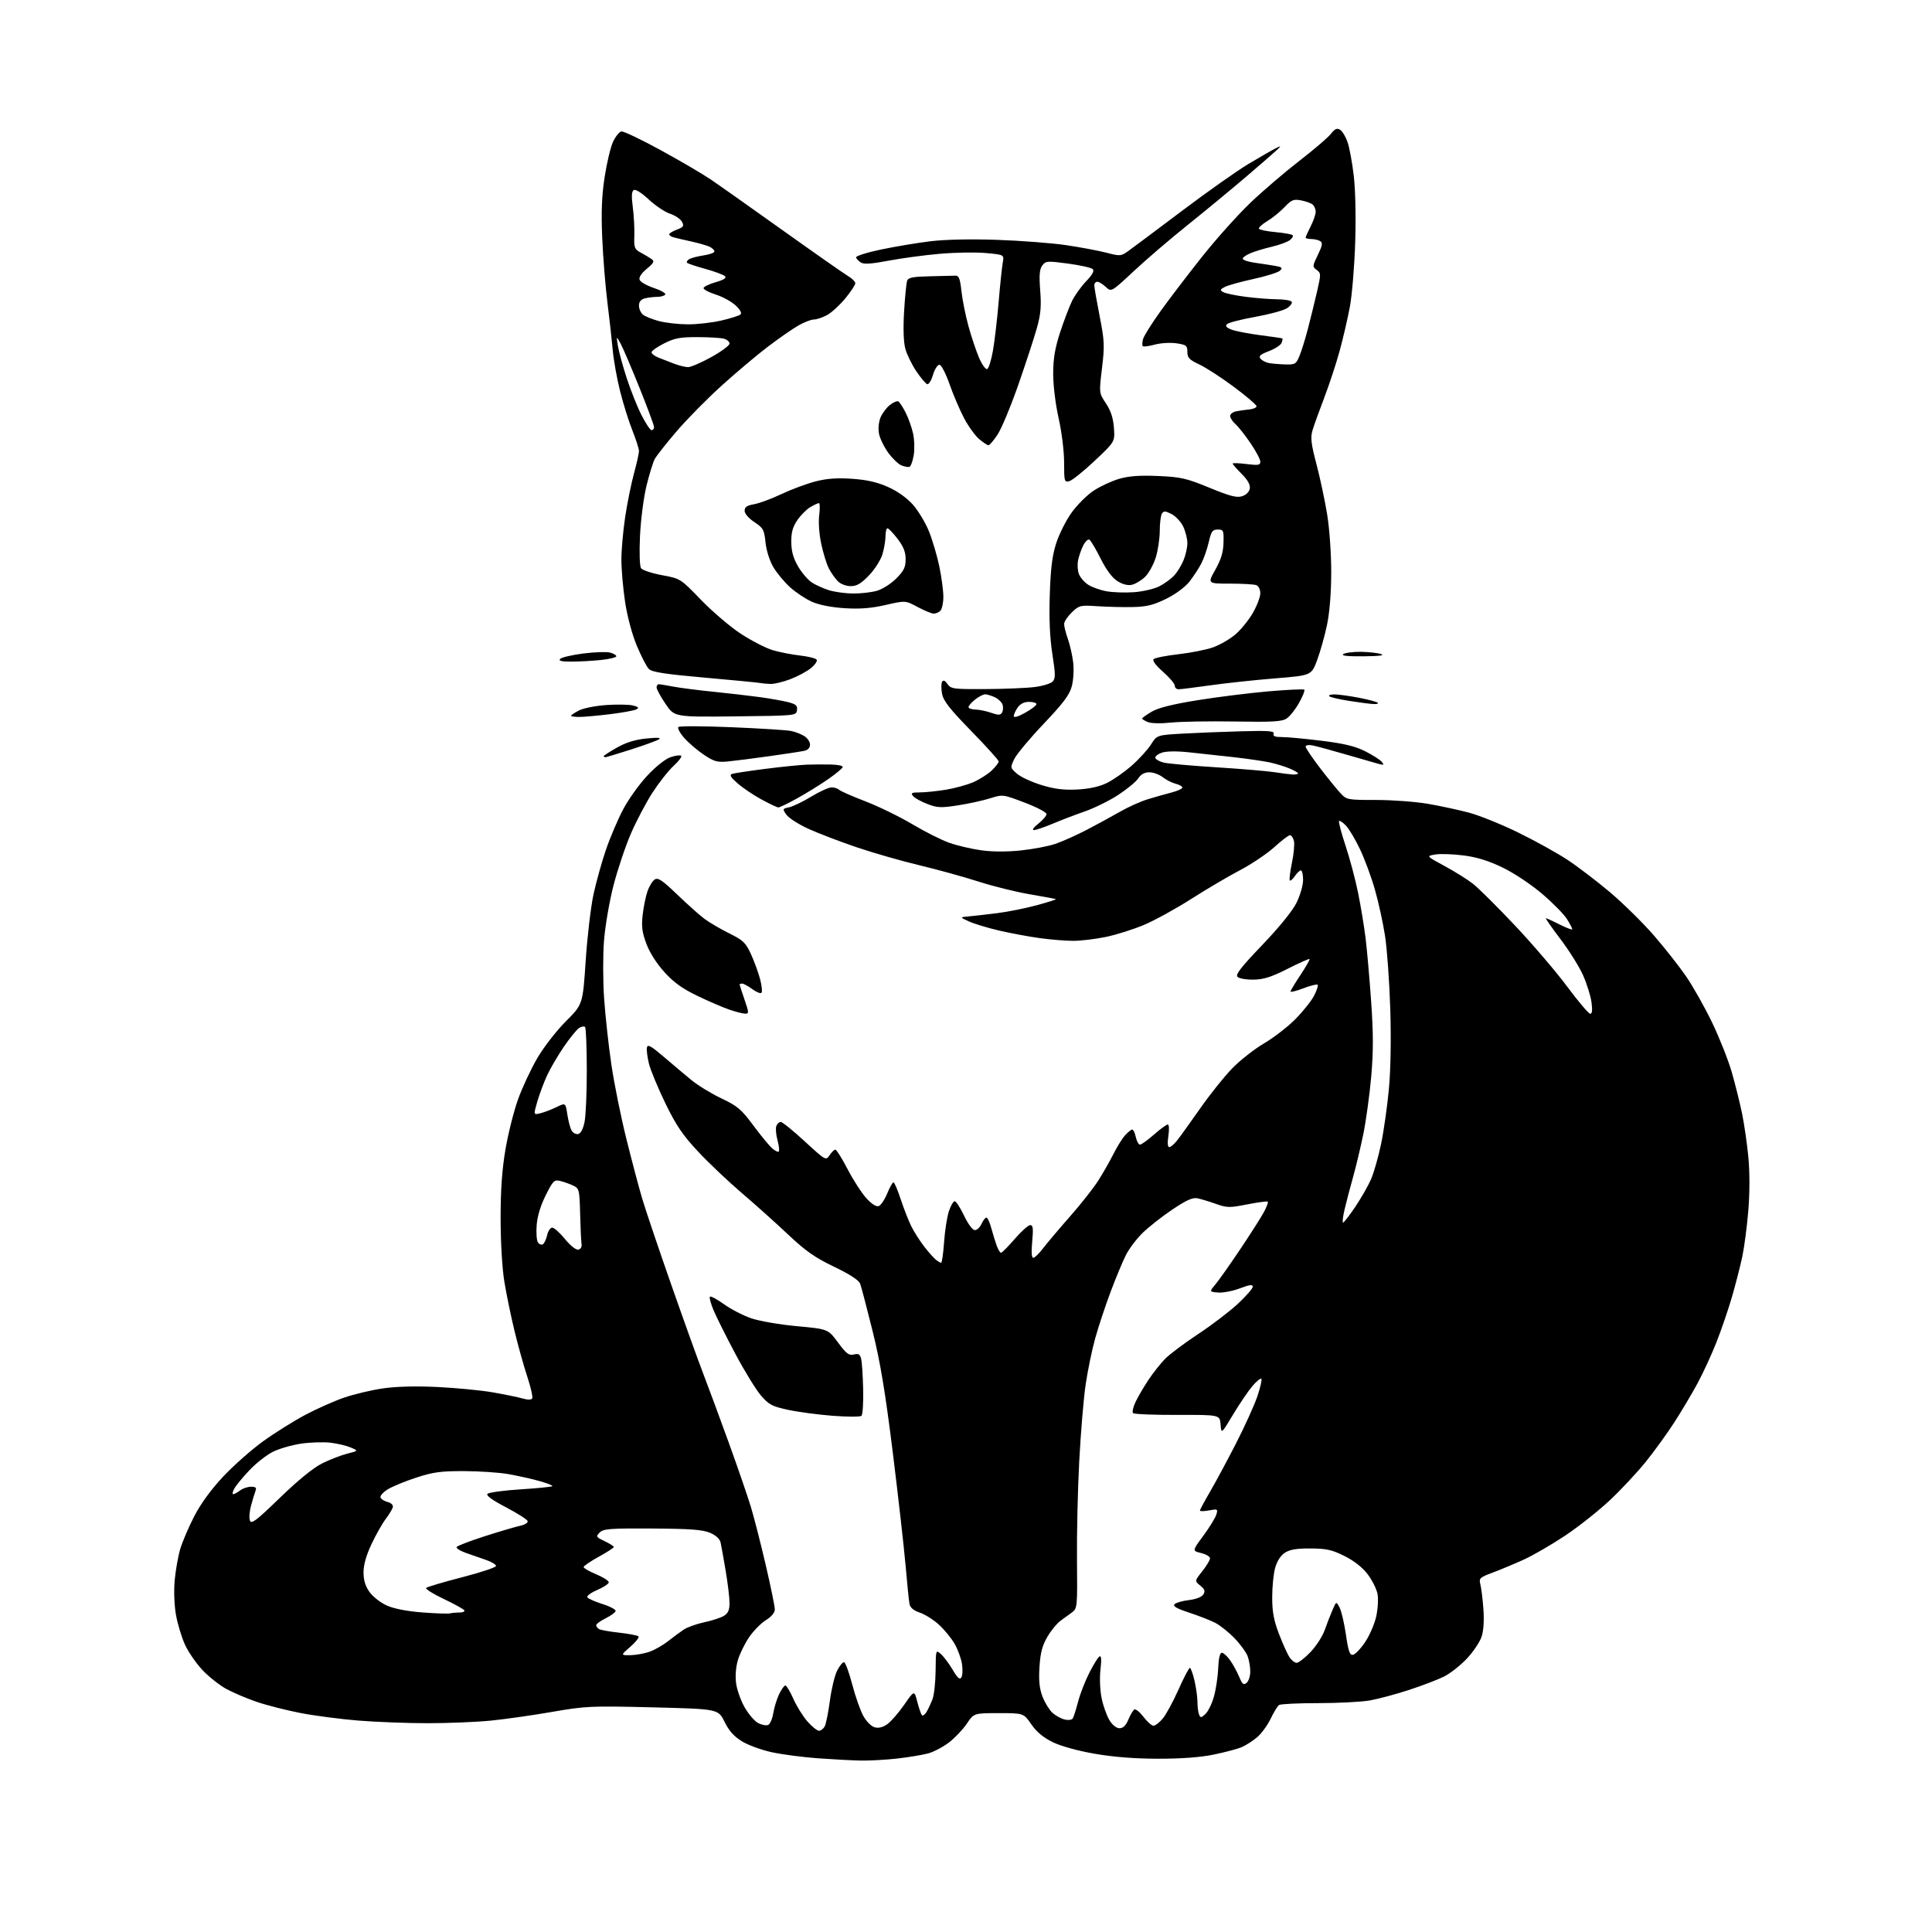 <?xml version="1.0" encoding="UTF-8" standalone="no"?>
<svg 
  version="1.1" 
  xmlns="http://www.w3.org/2000/svg" 
  xmlns:xlink="http://www.w3.org/1999/xlink" 
  xmlns:svg="http://www.w3.org/2000/svg"
  xmlns:rdf="http://www.w3.org/1999/02/22-rdf-syntax-ns#"
  xmlns:cc="http://creativecommons.org/ns#"
  xmlns:dc="http://purl.org/dc/elements/1.1/"
  viewBox="0 0 768 768"
  width="768"
  height="768"
>
<style>svg {background-color: white; }</style>"
<path stroke="none" fill="black" fill-rule="evenodd" d="M342.00,699.85C338.43,699.77 330.77,699.36 325.00,698.94C319.23,698.51 311.14,697.46 307.03,696.59C302.92,695.72 297.52,693.77 295.03,692.26C291.78,690.28 289.79,688.07 288.00,684.42C285.50,679.35 285.50,679.35 259.50,678.70C234.84,678.09 232.78,678.19 219.50,680.50C211.80,681.84 200.84,683.40 195.14,683.97C189.45,684.54 178.15,685.00 170.04,685.00C161.93,685.00 149.53,684.53 142.49,683.96C135.45,683.39 125.11,682.04 119.51,680.96C113.90,679.87 106.09,677.89 102.15,676.55C98.20,675.21 92.72,672.88 89.96,671.38C87.21,669.88 82.91,666.47 80.41,663.80C77.91,661.12 74.80,656.59 73.50,653.72C72.20,650.85 70.61,645.58 69.96,642.00C69.29,638.24 69.06,632.47 69.43,628.31C69.79,624.35 70.78,618.73 71.63,615.81C72.49,612.89 75.02,606.98 77.25,602.67C79.85,597.65 83.99,591.99 88.78,586.90C92.89,582.53 100.00,576.25 104.58,572.94C109.16,569.63 116.71,564.91 121.34,562.44C125.98,559.98 132.98,556.87 136.91,555.53C140.84,554.20 147.73,552.56 152.23,551.91C157.48,551.14 165.24,550.94 173.95,551.36C181.40,551.72 191.32,552.68 196.00,553.50C200.68,554.32 205.96,555.41 207.74,555.92C209.76,556.50 211.19,556.50 211.56,555.90C211.88,555.38 211.00,551.47 209.60,547.23C208.19,542.98 205.90,534.77 204.51,529.00C203.11,523.23 201.30,514.45 200.49,509.50C199.62,504.20 199.01,493.86 199.00,484.35C199.00,472.88 199.57,464.89 200.95,456.79C202.02,450.51 204.29,441.55 205.98,436.86C207.68,432.18 211.12,424.84 213.64,420.53C216.16,416.23 221.24,409.69 224.94,405.99C231.67,399.26 231.67,399.26 232.82,381.88C233.46,372.32 234.86,360.45 235.93,355.50C237.01,350.55 239.23,342.58 240.87,337.80C242.50,333.01 245.56,325.83 247.66,321.83C249.76,317.83 254.10,311.76 257.30,308.34C260.76,304.64 264.54,301.65 266.63,300.96C268.56,300.32 270.42,300.09 270.78,300.45C271.14,300.80 269.77,302.61 267.75,304.47C265.72,306.32 261.97,311.08 259.40,315.04C256.84,319.01 252.97,326.34 250.80,331.35C248.63,336.35 245.52,345.62 243.88,351.95C242.25,358.27 240.55,368.18 240.10,373.96C239.65,379.75 239.67,390.09 240.15,396.94C240.62,403.79 241.91,415.51 243.00,422.99C244.09,430.47 246.77,443.77 248.95,452.54C251.13,461.32 253.98,472.10 255.29,476.50C256.60,480.90 261.76,496.20 266.77,510.50C271.77,524.80 277.51,540.77 279.53,546.00C281.54,551.23 286.12,563.60 289.70,573.50C293.28,583.40 297.26,594.95 298.53,599.17C299.80,603.39 302.46,613.77 304.42,622.24C306.39,630.71 308.00,638.58 308.00,639.74C308.00,641.06 306.70,642.64 304.49,644.01C302.55,645.20 299.57,648.22 297.85,650.72C296.13,653.22 294.11,657.31 293.35,659.82C292.51,662.64 292.22,666.19 292.61,669.11C292.95,671.71 294.48,676.02 296.01,678.69C297.53,681.36 299.92,684.16 301.32,684.91C302.72,685.65 304.51,686.02 305.29,685.72C306.08,685.42 307.01,683.34 307.37,681.10C307.73,678.86 308.77,675.45 309.69,673.51C310.62,671.58 311.74,670.00 312.20,670.00C312.65,670.00 314.08,672.39 315.37,675.30C316.66,678.22 319.18,682.27 320.96,684.30C322.75,686.34 324.82,688.00 325.57,688.00C326.32,688.00 327.34,687.21 327.85,686.25C328.35,685.29 329.27,680.71 329.89,676.07C330.50,671.44 331.79,666.08 332.75,664.16C333.71,662.25 334.95,660.72 335.50,660.76C336.05,660.81 337.52,664.77 338.77,669.57C340.01,674.37 342.02,680.04 343.22,682.18C344.48,684.41 346.42,686.32 347.79,686.66C349.34,687.05 351.10,686.58 352.84,685.30C354.30,684.22 357.29,680.76 359.48,677.60C363.46,671.87 363.46,671.87 364.65,676.52C365.30,679.08 366.13,681.46 366.49,681.83C366.85,682.19 367.68,681.59 368.33,680.49C368.97,679.40 370.03,677.15 370.67,675.50C371.32,673.85 371.88,668.72 371.92,664.10C372.00,655.69 372.00,655.69 374.10,657.59C375.26,658.64 377.35,661.45 378.75,663.83C380.61,667.01 381.51,667.81 382.15,666.83C382.63,666.10 382.75,663.70 382.41,661.50C382.08,659.30 380.75,655.66 379.46,653.42C378.17,651.17 375.34,647.74 373.19,645.79C371.03,643.84 367.63,641.70 365.63,641.04C363.24,640.25 361.85,639.10 361.55,637.67C361.31,636.48 360.61,629.65 360.00,622.50C359.38,615.35 357.09,595.10 354.91,577.50C351.90,553.29 349.94,541.48 346.84,529.00C344.59,519.92 342.38,511.52 341.93,510.32C341.38,508.87 337.88,506.59 331.54,503.54C323.91,499.88 320.22,497.29 313.24,490.70C308.43,486.16 300.12,478.72 294.77,474.15C289.42,469.59 281.61,462.18 277.42,457.68C271.31,451.13 268.74,447.31 264.46,438.50C261.53,432.45 258.61,425.41 257.97,422.85C257.34,420.30 256.97,417.41 257.16,416.44C257.43,415.01 258.73,415.72 263.84,420.08C267.32,423.06 272.27,427.23 274.84,429.34C277.40,431.45 282.77,434.73 286.77,436.63C293.15,439.65 294.71,440.97 299.39,447.29C302.34,451.26 305.70,455.36 306.88,456.41C308.05,457.46 309.26,458.07 309.57,457.76C309.88,457.45 309.65,455.40 309.06,453.21C308.46,451.01 308.26,448.49 308.60,447.61C308.94,446.72 309.73,446.00 310.37,446.00C311.00,446.00 315.30,449.47 319.91,453.72C328.23,461.37 328.31,461.42 329.77,459.22C330.58,458.00 331.62,457.00 332.07,457.00C332.53,457.00 334.73,460.52 336.97,464.83C339.21,469.14 342.56,474.31 344.42,476.34C346.57,478.69 348.35,479.80 349.33,479.43C350.18,479.10 351.69,476.85 352.68,474.42C353.68,471.99 354.80,470.01 355.17,470.00C355.54,470.00 356.84,473.04 358.06,476.75C359.28,480.46 361.17,485.30 362.27,487.50C363.37,489.70 365.66,493.30 367.37,495.50C369.07,497.70 371.15,500.05 371.98,500.72C372.82,501.39 373.77,501.95 374.10,501.97C374.43,501.99 374.97,498.29 375.29,493.75C375.61,489.21 376.47,483.70 377.19,481.50C377.92,479.30 378.96,477.50 379.50,477.50C380.05,477.50 381.73,480.09 383.24,483.25C384.81,486.55 386.63,489.00 387.51,489.00C388.35,489.00 389.56,487.88 390.18,486.50C390.81,485.12 391.68,484.00 392.12,484.00C392.56,484.00 393.44,485.91 394.07,488.25C394.71,490.59 395.68,493.74 396.23,495.25C396.79,496.76 397.55,498.00 397.93,498.00C398.31,498.00 400.76,495.52 403.37,492.50C405.98,489.48 408.75,487.00 409.52,487.00C410.64,487.00 410.80,488.30 410.32,493.50C409.93,497.67 410.08,500.00 410.74,500.00C411.30,500.00 413.05,498.31 414.62,496.25C416.19,494.19 420.98,488.51 425.28,483.63C429.58,478.75 434.63,472.35 436.51,469.41C438.39,466.47 441.12,461.69 442.58,458.78C444.03,455.88 446.15,452.49 447.28,451.25C448.42,450.01 449.68,449.00 450.09,449.00C450.51,449.00 451.14,450.35 451.50,452.00C451.86,453.65 452.62,455.00 453.18,455.00C453.74,455.00 456.24,453.20 458.74,451.00C461.24,448.80 463.70,447.00 464.20,447.00C464.73,447.00 464.83,448.94 464.45,451.50C464.02,454.38 464.15,456.00 464.81,456.00C465.38,456.00 466.82,454.76 468.00,453.25C469.19,451.74 473.31,446.00 477.17,440.50C481.02,435.00 486.72,427.88 489.84,424.68C492.95,421.47 498.65,417.00 502.50,414.74C506.35,412.48 511.98,408.13 515.00,405.06C518.02,401.99 521.36,397.80 522.41,395.73C523.46,393.67 524.08,391.75 523.78,391.45C523.49,391.16 520.94,391.79 518.12,392.86C515.31,393.93 513.00,394.51 513.00,394.15C513.00,393.79 514.79,390.82 516.97,387.55C519.14,384.27 520.76,381.43 520.57,381.23C520.37,381.03 516.45,382.78 511.85,385.11C505.37,388.40 502.34,389.36 498.30,389.42C495.44,389.47 492.57,388.97 491.93,388.32C491.02,387.42 493.31,384.48 501.72,375.70C508.42,368.71 513.73,362.18 515.35,358.93C516.82,355.98 518.00,351.91 518.00,349.80C518.00,347.71 517.60,346.00 517.12,346.00C516.64,346.00 515.56,347.01 514.73,348.25C513.90,349.49 512.99,350.27 512.72,350.00C512.44,349.73 512.82,346.58 513.56,343.00C514.31,339.43 514.66,335.49 514.35,334.25C514.04,333.01 513.33,332.00 512.78,332.00C512.23,332.00 509.43,334.14 506.56,336.75C503.68,339.36 497.54,343.49 492.92,345.92C488.29,348.34 479.55,353.50 473.50,357.36C467.45,361.23 459.03,365.86 454.78,367.65C450.54,369.44 443.69,371.60 439.57,372.45C435.46,373.30 429.62,374.00 426.61,374.00C423.61,374.00 417.62,373.51 413.32,372.92C409.02,372.33 401.78,370.98 397.23,369.93C392.68,368.87 387.28,367.24 385.23,366.31C381.50,364.60 381.50,364.60 385.00,364.29C386.93,364.12 392.03,363.54 396.35,363.00C400.67,362.46 407.76,361.04 412.11,359.85C416.46,358.66 419.90,357.58 419.76,357.44C419.62,357.31 415.00,356.45 409.50,355.52C404.00,354.59 394.77,352.31 389.00,350.45C383.23,348.59 372.65,345.67 365.50,343.96C358.35,342.26 347.10,339.03 340.50,336.79C333.90,334.55 325.30,331.26 321.39,329.48C317.48,327.70 313.54,325.18 312.62,323.87C311.00,321.56 311.03,321.48 313.73,320.90C315.25,320.57 319.20,318.66 322.50,316.66C325.80,314.65 329.42,313.00 330.55,313.00C331.68,313.00 333.03,313.43 333.55,313.95C334.07,314.46 338.77,316.53 344.00,318.54C349.23,320.55 357.62,324.64 362.66,327.64C367.70,330.64 374.33,333.97 377.39,335.04C380.45,336.12 386.10,337.45 389.96,337.99C394.40,338.62 400.17,338.65 405.73,338.07C410.55,337.57 416.75,336.40 419.50,335.46C422.25,334.53 427.88,332.01 432.00,329.87C436.12,327.72 442.09,324.47 445.27,322.64C448.44,320.81 453.39,318.59 456.27,317.71C459.14,316.83 463.41,315.62 465.75,315.02C468.09,314.41 470.00,313.54 470.00,313.07C470.00,312.60 468.80,311.92 467.33,311.55C465.86,311.18 463.55,310.00 462.19,308.94C460.84,307.87 458.45,307.00 456.89,307.00C454.98,307.00 453.52,307.80 452.46,309.43C451.58,310.76 448.00,313.72 444.49,316.01C440.98,318.29 435.05,321.22 431.31,322.52C427.56,323.83 421.80,326.03 418.50,327.42C415.20,328.81 411.82,329.96 411.00,329.97C410.13,329.97 410.87,328.90 412.75,327.42C414.54,326.01 416.00,324.29 416.00,323.60C416.00,322.91 412.09,320.86 407.32,319.05C398.66,315.76 398.62,315.75 393.56,317.35C390.76,318.23 385.03,319.49 380.82,320.14C374.11,321.19 372.61,321.12 368.66,319.61C366.18,318.67 363.62,317.24 362.96,316.45C361.94,315.23 362.36,315.00 365.63,314.99C367.76,314.99 372.42,314.51 375.99,313.93C379.57,313.35 384.52,311.98 386.99,310.89C389.47,309.79 392.74,307.71 394.25,306.26C395.76,304.81 397.00,303.21 397.00,302.70C397.00,302.19 392.09,296.74 386.08,290.59C377.52,281.82 375.02,278.62 374.48,275.77C374.11,273.77 374.12,271.62 374.51,270.99C374.98,270.23 375.69,270.53 376.66,271.93C378.02,273.86 379.03,273.99 391.81,273.92C399.34,273.87 408.10,273.51 411.27,273.11C414.44,272.71 417.66,271.74 418.42,270.95C419.61,269.71 419.59,268.10 418.33,260.00C417.32,253.54 416.99,246.01 417.30,236.50C417.64,225.97 418.27,220.88 419.86,215.94C421.02,212.33 423.76,206.87 425.96,203.80C428.16,200.73 432.09,196.80 434.71,195.07C437.32,193.34 441.89,191.22 444.86,190.35C448.78,189.21 453.04,188.90 460.38,189.22C469.45,189.62 471.57,190.10 480.81,193.90C489.10,197.30 491.64,197.95 493.81,197.24C495.45,196.69 496.63,195.49 496.82,194.14C497.04,192.68 495.95,190.75 493.57,188.37C491.61,186.41 490.00,184.57 490.00,184.28C490.00,184.00 492.48,184.08 495.50,184.46C500.19,185.04 501.00,184.91 501.00,183.52C501.00,182.62 499.25,179.33 497.12,176.20C494.99,173.06 492.29,169.64 491.12,168.60C489.95,167.55 489.00,166.09 489.00,165.36C489.00,164.63 490.01,163.82 491.25,163.54C492.49,163.27 494.85,162.93 496.50,162.77C498.15,162.62 499.50,162.05 499.50,161.50C499.50,160.95 495.46,157.49 490.53,153.82C485.59,150.14 479.41,146.13 476.78,144.90C472.76,143.02 472.00,142.22 472.00,139.89C472.00,137.39 471.58,137.06 467.68,136.47C465.30,136.12 461.43,136.34 459.08,136.98C456.72,137.61 454.56,137.90 454.28,137.61C453.99,137.33 454.04,136.06 454.38,134.80C454.71,133.53 457.91,128.45 461.47,123.50C465.03,118.55 472.50,108.77 478.07,101.77C483.64,94.77 492.25,85.18 497.21,80.46C502.16,75.75 510.88,68.29 516.58,63.89C522.27,59.50 527.88,54.70 529.03,53.24C530.65,51.17 531.47,50.81 532.73,51.60C533.61,52.16 534.94,54.36 535.68,56.50C536.42,58.63 537.53,64.65 538.14,69.86C538.80,75.46 539.04,86.35 538.71,96.43C538.41,105.82 537.46,117.26 536.61,121.85C535.76,126.45 533.93,134.35 532.55,139.41C531.17,144.47 528.41,152.86 526.42,158.06C524.43,163.25 522.33,169.09 521.75,171.04C520.89,173.95 521.16,176.33 523.32,184.54C524.76,190.02 526.67,199.00 527.57,204.50C528.49,210.14 529.19,220.16 529.18,227.50C529.17,235.70 528.55,243.42 527.51,248.41C526.60,252.76 524.83,259.06 523.58,262.41C521.30,268.50 521.30,268.50 506.90,269.66C498.98,270.30 487.42,271.54 481.22,272.41C475.01,273.29 469.27,274.00 468.47,274.00C467.66,274.00 467.00,273.36 467.00,272.58C467.00,271.81 464.90,269.32 462.33,267.06C459.43,264.51 458.01,262.59 458.59,262.01C459.10,261.50 463.56,260.62 468.49,260.06C473.42,259.50 479.64,258.25 482.31,257.29C484.99,256.33 488.96,254.02 491.14,252.15C493.31,250.29 496.42,246.45 498.04,243.63C499.66,240.81 500.99,237.31 500.99,235.86C501.00,234.36 500.31,232.95 499.42,232.61C498.55,232.27 493.82,232.00 488.91,232.00C479.98,232.00 479.98,232.00 483.11,226.47C485.39,222.41 486.27,219.54 486.36,215.72C486.49,210.83 486.35,210.50 484.08,210.50C481.99,210.50 481.49,211.19 480.50,215.50C479.87,218.25 478.54,222.07 477.54,224.00C476.54,225.93 474.41,229.17 472.81,231.22C471.09,233.40 467.29,236.21 463.57,238.04C458.54,240.52 455.84,241.18 450.37,241.31C446.59,241.40 440.27,241.25 436.31,240.98C429.43,240.52 429.00,240.62 426.06,243.44C424.38,245.05 423.00,247.13 423.00,248.06C423.00,248.99 423.68,251.67 424.51,254.03C425.34,256.38 426.29,260.60 426.62,263.40C426.95,266.23 426.69,270.44 426.04,272.86C425.12,276.26 422.64,279.57 414.84,287.76C409.34,293.55 404.09,299.85 403.18,301.75C401.55,305.17 401.56,305.23 404.30,307.58C405.82,308.89 410.22,310.92 414.07,312.09C419.26,313.67 422.93,314.12 428.28,313.84C433.06,313.59 437.02,312.71 440.00,311.25C442.48,310.04 446.90,306.95 449.83,304.38C452.76,301.81 456.23,298.01 457.53,295.95C459.90,292.20 459.90,292.20 470.20,291.62C475.86,291.30 486.42,290.88 493.65,290.69C504.31,290.40 506.71,290.59 506.30,291.67C505.93,292.64 506.85,293.00 509.68,293.00C511.82,293.00 518.93,293.66 525.48,294.48C534.34,295.58 538.74,296.64 542.71,298.65C545.65,300.14 548.60,302.02 549.27,302.84C550.32,304.11 550.13,304.23 548.00,303.65C546.62,303.28 540.77,301.60 535.00,299.91C529.23,298.23 523.26,296.61 521.75,296.31C520.21,296.01 519.00,296.22 519.00,296.78C519.00,297.34 521.53,301.10 524.62,305.15C527.72,309.19 531.40,313.74 532.81,315.25C535.32,317.95 535.60,318.00 547.06,318.00C553.48,318.00 562.73,318.69 567.62,319.53C572.50,320.37 579.88,321.96 584.00,323.06C588.12,324.16 596.90,327.71 603.50,330.94C610.10,334.17 618.88,339.02 623.00,341.73C627.12,344.44 634.77,350.27 640.00,354.68C645.23,359.10 653.05,366.80 657.40,371.80C661.74,376.80 667.55,384.18 670.30,388.19C673.05,392.21 677.69,400.45 680.60,406.50C683.51,412.55 687.02,421.39 688.39,426.15C689.76,430.91 691.60,438.29 692.48,442.54C693.35,446.79 694.49,454.63 695.00,459.97C695.57,465.95 695.56,474.09 694.99,481.15C694.47,487.46 693.39,495.75 692.58,499.56C691.77,503.38 689.93,510.55 688.49,515.50C687.06,520.45 684.29,528.55 682.34,533.50C680.39,538.45 676.97,545.88 674.74,550.00C672.51,554.12 668.35,561.10 665.51,565.50C662.67,569.90 657.57,576.94 654.18,581.14C650.79,585.34 644.38,592.20 639.92,596.39C635.47,600.58 627.45,606.92 622.10,610.48C616.76,614.04 609.35,618.33 605.64,620.01C601.93,621.69 596.40,624.00 593.35,625.14C588.17,627.08 587.85,627.39 588.48,629.86C588.85,631.31 589.39,635.72 589.68,639.67C590.01,644.12 589.74,648.26 588.96,650.61C588.28,652.69 585.65,656.60 583.13,659.29C580.60,661.99 576.51,665.22 574.02,666.46C571.53,667.70 565.23,670.11 560.00,671.81C554.77,673.51 547.83,675.37 544.57,675.95C541.30,676.53 532.08,677.01 524.07,677.02C516.05,677.02 509.02,677.36 508.43,677.77C507.84,678.17 506.35,680.63 505.10,683.23C503.86,685.83 501.42,689.16 499.67,690.63C497.93,692.10 495.15,693.87 493.50,694.56C491.85,695.25 486.90,696.56 482.50,697.47C477.25,698.56 469.69,699.13 460.50,699.12C451.16,699.11 442.74,698.46 435.21,697.15C428.42,695.98 421.75,694.13 418.46,692.52C414.72,690.69 412.03,688.45 409.95,685.42C406.90,681.00 406.90,681.00 397.02,681.00C387.13,681.00 387.13,681.00 384.31,685.21C382.75,687.52 379.56,690.88 377.20,692.68C374.84,694.48 371.12,696.43 368.92,697.02C366.73,697.61 361.24,698.52 356.72,699.04C352.20,699.56 345.57,699.92 342.00,699.85zM445.04,687.00C446.44,687.00 447.56,685.91 448.54,683.57C449.32,681.68 450.40,679.87 450.92,679.55C451.44,679.23 453.08,680.55 454.55,682.48C456.03,684.42 457.82,686.00 458.53,686.00C459.24,686.00 460.90,684.72 462.21,683.16C463.52,681.60 466.33,676.43 468.46,671.66C470.58,666.90 472.62,663.00 472.99,663.00C473.35,663.00 474.18,665.28 474.83,668.08C475.47,670.87 476.00,674.66 476.00,676.49C476.00,678.33 476.28,680.57 476.62,681.46C477.19,682.95 477.41,682.94 479.15,681.37C480.19,680.42 481.71,677.36 482.51,674.57C483.32,671.78 484.10,666.69 484.24,663.25C484.41,659.26 484.93,657.00 485.68,657.00C486.33,657.00 487.81,658.32 488.96,659.94C490.11,661.56 491.74,664.52 492.57,666.52C493.83,669.53 494.35,669.96 495.55,668.96C496.35,668.30 497.00,666.26 497.00,664.44C497.00,662.62 496.52,659.86 495.94,658.32C495.36,656.77 493.00,653.55 490.69,651.17C488.39,648.78 484.93,646.03 483.00,645.06C481.07,644.08 476.42,642.26 472.66,641.03C467.71,639.40 466.12,638.48 466.92,637.68C467.52,637.08 470.10,636.35 472.65,636.05C475.44,635.72 477.71,634.83 478.35,633.82C479.17,632.51 478.91,631.75 477.13,630.30C474.85,628.46 474.85,628.46 477.93,624.59C479.62,622.47 481.00,620.16 481.00,619.46C481.00,618.77 479.40,617.82 477.45,617.35C473.90,616.50 473.90,616.50 478.33,610.50C480.76,607.20 483.08,603.43 483.49,602.12C484.19,599.84 484.06,599.77 480.61,600.41C478.62,600.79 477.00,600.81 477.00,600.47C477.00,600.13 478.77,596.81 480.94,593.10C483.11,589.39 487.76,580.75 491.27,573.91C494.78,567.06 498.63,558.58 499.82,555.06C501.01,551.54 501.72,548.39 501.40,548.08C501.07,547.76 499.47,549.08 497.84,551.00C496.20,552.92 492.76,558.00 490.18,562.29C485.50,570.08 485.50,570.08 485.20,566.24C484.90,562.40 484.90,562.40 468.04,562.45C458.77,562.48 450.83,562.16 450.41,561.74C449.99,561.32 450.43,559.32 451.40,557.29C452.37,555.26 454.67,551.33 456.51,548.55C458.36,545.77 461.34,542.00 463.14,540.16C464.94,538.33 470.81,533.92 476.18,530.38C481.56,526.84 488.67,521.43 491.98,518.36C495.29,515.29 498.00,512.20 498.00,511.49C498.00,510.51 496.73,510.67 492.85,512.15C490.02,513.22 486.13,513.97 484.20,513.80C480.69,513.50 480.69,513.50 483.20,510.50C484.58,508.85 489.03,502.53 493.10,496.46C497.17,490.39 501.38,483.77 502.46,481.75C503.53,479.73 504.21,477.89 503.96,477.67C503.71,477.44 500.04,477.93 495.81,478.76C488.73,480.15 487.73,480.14 483.31,478.55C480.66,477.61 477.36,476.61 475.96,476.33C474.06,475.96 471.53,477.11 465.96,480.86C461.86,483.62 456.55,487.80 454.17,490.14C451.79,492.47 448.80,496.44 447.54,498.94C446.28,501.45 443.55,508.00 441.49,513.50C439.42,519.00 436.67,527.30 435.37,531.95C434.08,536.60 432.36,544.93 431.55,550.45C430.74,555.98 429.60,569.70 429.01,580.95C428.41,592.20 428.01,609.94 428.12,620.37C428.30,638.60 428.23,639.39 426.20,640.91C425.04,641.79 422.96,643.30 421.57,644.28C420.19,645.25 417.85,648.11 416.37,650.63C414.32,654.13 413.57,656.97 413.21,662.62C412.86,668.04 413.18,671.18 414.39,674.36C415.30,676.75 417.05,679.63 418.28,680.78C419.50,681.92 421.69,683.15 423.14,683.51C424.65,683.88 426.06,683.71 426.44,683.09C426.81,682.51 427.75,679.54 428.54,676.51C429.33,673.47 431.32,668.32 432.97,665.07C434.61,661.81 436.44,658.84 437.04,658.48C437.80,658.01 437.92,659.58 437.45,663.72C437.07,667.10 437.27,671.98 437.92,675.09C438.54,678.09 439.93,682.00 441.01,683.78C442.20,685.73 443.78,687.00 445.04,687.00zM515.45,661.00C516.22,661.00 518.68,659.09 520.92,656.75C523.16,654.41 525.71,650.48 526.58,648.00C527.46,645.52 528.85,641.93 529.69,640.01C531.19,636.52 531.19,636.52 532.51,639.03C533.23,640.41 534.37,645.27 535.03,649.82C536.02,656.55 536.55,658.04 537.87,657.79C538.77,657.62 540.93,655.34 542.68,652.73C544.43,650.12 546.40,645.56 547.06,642.61C547.72,639.65 547.96,635.62 547.59,633.64C547.22,631.67 545.45,628.13 543.66,625.78C541.58,623.05 538.25,620.43 534.45,618.54C529.48,616.06 527.26,615.57 520.96,615.54C515.41,615.51 512.71,615.96 510.75,617.25C509.08,618.34 507.63,620.59 506.89,623.25C506.24,625.59 505.71,630.88 505.72,635.00C505.72,640.72 506.36,644.16 508.41,649.50C509.89,653.35 511.76,657.51 512.57,658.75C513.38,659.99 514.68,661.00 515.45,661.00zM250.58,657.96C252.74,657.93 256.19,657.31 258.25,656.57C260.32,655.84 263.62,653.94 265.60,652.37C267.58,650.79 270.39,648.72 271.84,647.77C273.29,646.81 276.96,645.51 279.99,644.87C283.02,644.23 286.51,643.09 287.75,642.33C289.44,641.30 290.00,640.02 290.00,637.23C290.00,635.18 289.31,629.45 288.48,624.50C287.65,619.55 286.73,614.46 286.45,613.18C286.12,611.71 284.58,610.30 282.21,609.30C279.31,608.07 274.32,607.70 259.30,607.61C242.50,607.51 239.88,607.71 238.39,609.19C236.79,610.78 236.90,610.99 240.34,612.63C242.35,613.59 244.00,614.63 244.00,614.95C244.00,615.28 241.30,617.02 238.00,618.84C234.70,620.65 232.00,622.49 232.00,622.93C232.00,623.37 234.25,624.67 237.00,625.81C239.75,626.95 242.00,628.38 242.00,628.98C242.00,629.58 239.95,630.95 237.44,632.03C234.93,633.10 233.14,634.42 233.47,634.95C233.80,635.48 236.54,636.70 239.55,637.65C242.57,638.60 244.89,639.86 244.72,640.44C244.54,641.02 242.73,642.32 240.70,643.33C238.66,644.34 237.00,645.55 237.00,646.02C237.00,646.50 237.50,647.19 238.11,647.57C238.72,647.95 242.35,648.60 246.17,649.02C249.99,649.44 253.43,650.10 253.81,650.49C254.19,650.88 252.74,652.73 250.58,654.60C246.67,658.00 246.67,658.00 250.58,657.96zM178.83,641.35C179.56,641.16 181.28,641.00 182.64,641.00C184.00,641.00 184.87,640.60 184.57,640.12C184.27,639.63 180.58,637.60 176.37,635.60C172.15,633.60 169.02,631.63 169.40,631.23C169.77,630.83 176.18,628.92 183.63,627.00C191.07,625.08 197.18,623.05 197.18,622.50C197.19,621.95 195.47,620.89 193.35,620.15C191.23,619.41 187.58,618.14 185.24,617.32C182.90,616.50 181.23,615.44 181.53,614.95C181.83,614.47 186.89,612.53 192.79,610.64C198.68,608.76 204.99,606.90 206.80,606.51C208.62,606.13 209.95,605.30 209.75,604.66C209.56,604.02 205.66,601.54 201.10,599.15C195.60,596.27 193.13,594.47 193.79,593.81C194.33,593.27 200.24,592.47 206.92,592.04C213.60,591.62 219.29,591.05 219.56,590.77C219.83,590.50 217.45,589.57 214.28,588.69C211.10,587.82 205.58,586.59 202.01,585.97C198.43,585.34 190.56,584.81 184.51,584.79C175.29,584.76 172.20,585.18 165.50,587.36C161.10,588.79 156.00,590.89 154.18,592.01C152.35,593.14 151.03,594.60 151.25,595.25C151.47,595.91 152.74,596.72 154.07,597.06C155.47,597.42 156.36,598.28 156.17,599.09C155.99,599.86 154.73,601.97 153.37,603.76C152.00,605.55 149.46,610.05 147.70,613.76C145.60,618.21 144.51,622.03 144.51,625.00C144.50,628.16 145.22,630.50 146.91,632.88C148.23,634.73 151.35,637.15 153.83,638.25C156.66,639.50 161.93,640.52 167.93,640.97C173.19,641.37 178.10,641.54 178.83,641.35zM111.27,595.39C118.41,588.47 124.51,583.50 128.00,581.75C131.03,580.24 135.53,578.49 138.00,577.86C142.50,576.72 142.50,576.72 139.50,575.43C137.85,574.72 134.25,573.85 131.50,573.51C128.75,573.17 123.47,573.33 119.76,573.86C116.06,574.40 110.98,575.87 108.47,577.12C105.97,578.37 101.75,581.68 99.11,584.48C96.47,587.27 93.77,590.55 93.12,591.78C92.47,593.00 92.28,593.99 92.71,593.97C93.15,593.95 94.37,593.28 95.44,592.47C96.51,591.66 98.47,591.00 99.80,591.00C101.69,591.00 102.07,591.38 101.54,592.75C101.17,593.71 100.37,596.34 99.77,598.60C99.16,600.85 98.98,603.50 99.36,604.49C99.93,605.97 101.99,604.39 111.27,595.39zM342.43,562.82C341.92,563.25 336.77,563.24 331.00,562.80C325.23,562.35 317.25,561.29 313.27,560.43C306.88,559.05 305.64,558.39 302.45,554.69C300.48,552.38 295.91,544.94 292.30,538.15C288.70,531.36 284.82,523.61 283.68,520.92C282.55,518.24 281.89,515.78 282.21,515.45C282.54,515.13 285.05,516.48 287.80,518.45C290.54,520.42 295.41,522.94 298.62,524.04C301.83,525.15 310.01,526.56 316.81,527.18C329.17,528.32 329.17,528.32 333.13,533.67C336.43,538.14 337.46,538.92 339.41,538.43C341.27,537.97 341.86,538.32 342.32,540.17C342.64,541.45 343.00,546.90 343.12,552.27C343.25,557.65 342.93,562.40 342.43,562.82zM229.91,496.75C230.86,496.56 231.37,495.64 231.17,494.46C231.00,493.38 230.74,488.00 230.61,482.50C230.38,473.01 230.24,472.44 227.93,471.32C226.59,470.68 224.29,469.85 222.81,469.48C220.31,468.86 219.90,469.25 216.95,475.10C214.92,479.13 213.62,483.39 213.34,486.94C213.09,490.00 213.32,493.12 213.84,493.88C214.35,494.64 215.24,494.97 215.81,494.62C216.38,494.26 217.14,492.63 217.50,490.99C217.86,489.34 218.77,488.00 219.51,488.00C220.26,488.00 222.54,490.04 224.59,492.54C226.76,495.20 228.98,496.95 229.91,496.75zM533.89,486.00C534.23,486.00 536.41,483.19 538.73,479.75C541.04,476.31 543.86,471.39 544.99,468.81C546.12,466.23 547.92,459.91 549.00,454.76C550.07,449.62 551.47,439.81 552.10,432.96C552.82,425.29 553.03,413.00 552.65,401.00C552.31,390.27 551.38,377.23 550.57,372.00C549.76,366.77 547.94,358.45 546.51,353.50C545.09,348.55 542.42,341.35 540.58,337.50C538.75,333.65 536.25,329.46 535.02,328.18C533.80,326.91 532.57,326.09 532.30,326.37C532.02,326.65 533.18,331.06 534.88,336.19C536.58,341.31 538.83,349.77 539.88,355.00C540.94,360.23 542.27,368.32 542.85,373.00C543.42,377.68 544.42,389.02 545.06,398.21C545.95,410.93 545.95,418.06 545.07,428.08C544.43,435.32 543.01,445.58 541.93,450.87C540.84,456.17 539.00,463.88 537.84,468.00C536.68,472.12 535.17,477.86 534.50,480.75C533.82,483.64 533.54,486.00 533.89,486.00zM229.79,450.80C230.86,450.60 231.77,448.88 232.37,445.99C232.87,443.52 233.28,434.17 233.26,425.20C233.25,416.24 232.94,408.61 232.57,408.24C232.20,407.87 231.14,408.05 230.20,408.64C229.27,409.23 226.54,412.59 224.14,416.10C221.74,419.62 218.74,424.75 217.47,427.50C216.20,430.25 214.46,434.91 213.60,437.85C212.05,443.21 212.05,443.21 214.77,442.55C216.27,442.19 219.15,441.09 221.16,440.12C224.82,438.34 224.82,438.34 225.51,442.92C225.89,445.44 226.63,448.31 227.17,449.31C227.70,450.31 228.88,450.98 229.79,450.80zM296.20,402.95C295.26,402.93 292.48,402.21 290.00,401.37C287.52,400.53 281.85,398.09 277.38,395.95C271.39,393.09 267.94,390.62 264.20,386.53C261.10,383.14 258.30,378.77 256.98,375.25C255.26,370.68 254.95,368.32 255.46,363.76C255.81,360.61 256.67,356.36 257.38,354.32C258.08,352.28 259.39,350.16 260.28,349.59C261.59,348.77 263.32,349.93 269.20,355.59C273.22,359.45 278.07,363.79 280.00,365.23C281.93,366.67 286.35,369.27 289.84,371.00C295.46,373.79 296.44,374.73 298.54,379.32C299.83,382.17 301.46,386.62 302.15,389.22C302.83,391.81 303.08,394.26 302.69,394.65C302.30,395.04 300.65,394.38 299.03,393.18C297.41,391.98 295.61,391.00 295.04,391.00C294.47,391.00 294.00,391.15 294.00,391.34C294.00,391.53 294.88,394.23 295.95,397.34C297.74,402.56 297.76,403.00 296.20,402.95zM632.15,403.00C632.91,403.00 633.07,401.50 632.64,398.38C632.29,395.84 630.77,391.00 629.27,387.63C627.77,384.26 623.71,377.79 620.26,373.25C616.81,368.71 614.23,365.00 614.53,365.00C614.82,365.00 617.30,366.13 620.03,367.52C622.76,368.90 625.00,369.74 625.00,369.38C625.00,369.03 624.07,367.22 622.92,365.38C621.78,363.53 617.40,359.06 613.17,355.44C608.83,351.71 602.03,347.17 597.50,344.96C591.90,342.23 587.23,340.76 581.93,340.07C577.76,339.52 572.67,339.34 570.62,339.67C566.89,340.28 566.89,340.28 574.20,344.23C578.21,346.40 583.30,349.58 585.50,351.29C587.70,353.01 595.25,360.50 602.27,367.95C609.29,375.40 618.64,386.34 623.03,392.25C627.43,398.16 631.53,403.00 632.15,403.00zM309.40,320.97C308.91,320.96 305.91,319.54 302.74,317.82C299.58,316.11 295.30,313.23 293.24,311.43C290.45,308.99 289.88,308.04 291.00,307.64C291.82,307.36 297.90,306.44 304.50,305.60C311.10,304.76 318.52,304.02 321.00,303.95C323.48,303.87 327.64,303.86 330.25,303.91C332.86,303.96 335.00,304.38 335.00,304.86C335.00,305.33 332.41,307.51 329.25,309.70C326.09,311.90 320.53,315.34 316.90,317.35C313.28,319.36 309.90,320.99 309.40,320.97zM513.75,307.87C514.99,307.94 516.00,307.75 516.00,307.45C516.00,307.15 514.47,306.26 512.59,305.47C510.72,304.69 507.23,303.62 504.84,303.09C502.45,302.57 496.00,301.63 490.50,301.00C485.00,300.38 476.94,299.50 472.59,299.05C467.63,298.53 463.59,298.59 461.79,299.22C460.21,299.78 459.07,300.72 459.27,301.32C459.47,301.92 460.96,302.74 462.57,303.14C464.18,303.55 473.60,304.39 483.50,305.01C493.40,305.64 503.75,306.51 506.50,306.94C509.25,307.38 512.51,307.79 513.75,307.87zM289.50,302.68C285.12,303.10 283.91,302.77 279.80,300.02C277.21,298.29 273.69,295.27 271.97,293.32C270.25,291.36 269.22,289.41 269.67,288.99C270.13,288.57 279.72,288.62 290.98,289.09C302.25,289.56 312.82,290.23 314.48,290.57C316.14,290.91 318.51,291.84 319.75,292.62C320.99,293.40 322.00,294.93 322.00,296.00C322.00,297.22 321.15,298.15 319.75,298.46C318.51,298.73 312.32,299.68 306.00,300.57C299.68,301.46 292.25,302.41 289.50,302.68zM240.65,301.00C240.29,301.00 240.00,300.81 240.00,300.57C240.00,300.34 242.36,298.81 245.25,297.18C248.88,295.12 252.51,294.01 257.00,293.56C261.42,293.12 263.00,293.23 261.94,293.90C261.08,294.44 256.09,296.26 250.84,297.94C245.59,299.62 241.00,301.00 240.65,301.00zM465.50,287.24C461.44,287.67 457.56,287.58 456.25,287.02C455.01,286.50 454.00,285.87 454.00,285.63C454.00,285.39 455.69,284.18 457.75,282.95C460.36,281.38 465.92,279.98 476.00,278.35C483.98,277.06 496.68,275.48 504.23,274.82C511.78,274.17 518.20,273.87 518.50,274.16C518.79,274.46 517.85,276.81 516.40,279.40C514.95,281.99 512.73,284.78 511.46,285.62C509.57,286.86 505.88,287.07 490.83,286.81C480.75,286.64 469.35,286.83 465.50,287.24zM407.50,283.34C409.98,281.96 412.00,280.42 412.00,279.91C412.00,279.41 410.68,279.00 409.06,279.00C407.15,279.00 405.57,279.78 404.56,281.22C403.70,282.44 403.00,283.99 403.00,284.65C403.00,285.40 404.71,284.90 407.50,283.34zM230.25,285.00C228.46,285.00 227.00,284.79 227.00,284.53C227.00,284.26 228.42,283.32 230.15,282.42C231.89,281.52 236.79,280.55 241.05,280.26C245.30,279.97 250.06,280.05 251.63,280.44C253.81,280.99 254.12,281.35 252.99,281.98C252.17,282.43 247.45,283.29 242.50,283.90C237.55,284.50 232.04,285.00 230.25,285.00zM292.29,284.77C268.08,285.04 268.08,285.04 264.54,279.78C262.59,276.89 261.00,273.96 261.00,273.26C261.00,272.57 261.39,272.00 261.86,272.00C262.34,272.00 264.95,272.42 267.66,272.94C270.38,273.45 277.53,274.37 283.55,274.98C289.57,275.59 297.88,276.55 302.00,277.11C306.12,277.68 311.22,278.58 313.31,279.12C316.44,279.93 317.07,280.51 316.81,282.31C316.50,284.49 316.36,284.50 292.29,284.77zM398.31,283.27C398.76,282.55 398.86,281.14 398.54,280.13C398.22,279.13 396.82,277.79 395.43,277.15C394.04,276.52 392.31,276.00 391.59,276.00C390.86,276.00 389.08,276.93 387.63,278.07C386.19,279.21 385.00,280.56 385.00,281.07C385.00,281.58 386.24,282.03 387.75,282.06C389.26,282.09 392.07,282.67 394.00,283.34C396.83,284.34 397.66,284.32 398.31,283.27zM545.92,279.87C544.59,279.80 540.27,279.24 536.32,278.62C532.37,278.00 528.81,277.16 528.40,276.75C528.00,276.34 528.98,276.02 530.58,276.04C532.19,276.06 536.54,276.66 540.26,277.38C543.98,278.10 547.32,278.99 547.68,279.35C548.04,279.71 547.25,279.94 545.92,279.87zM306.21,271.88C304.72,271.82 302.82,271.64 302.00,271.48C301.18,271.31 291.28,270.36 280.02,269.36C264.30,267.97 259.17,267.17 257.93,265.93C257.05,265.05 254.89,260.88 253.14,256.68C251.26,252.16 249.35,245.04 248.48,239.27C247.67,233.90 247.01,226.35 247.01,222.50C247.01,218.65 247.69,211.00 248.52,205.50C249.34,200.00 250.92,192.23 252.01,188.24C253.10,184.25 254.00,180.23 254.00,179.32C254.00,178.40 252.83,174.73 251.40,171.15C249.97,167.57 247.77,160.56 246.51,155.57C245.25,150.58 243.92,143.12 243.55,139.00C243.18,134.88 242.23,126.33 241.43,120.00C240.64,113.67 239.72,102.20 239.39,94.50C238.95,84.22 239.21,77.79 240.36,70.31C241.23,64.70 242.73,58.41 243.72,56.32C244.70,54.23 246.18,52.40 247.00,52.25C247.83,52.09 254.80,55.41 262.50,59.62C270.20,63.82 279.20,69.09 282.50,71.33C285.80,73.56 298.77,82.72 311.33,91.69C323.89,100.65 335.48,108.76 337.08,109.71C338.69,110.66 340.00,111.96 340.00,112.61C340.00,113.25 338.20,115.97 336.00,118.64C333.80,121.31 330.54,124.29 328.76,125.25C326.99,126.21 324.62,127.01 323.52,127.01C322.41,127.02 319.62,128.10 317.32,129.42C315.02,130.73 309.58,134.52 305.23,137.83C300.88,141.14 292.63,148.08 286.91,153.26C281.18,158.43 273.12,166.60 269.00,171.41C264.88,176.21 260.94,181.21 260.25,182.52C259.56,183.82 258.09,188.62 256.97,193.19C255.86,197.76 254.71,206.68 254.41,213.00C254.10,219.66 254.27,225.08 254.83,225.88C255.35,226.64 259.09,227.88 263.14,228.64C270.50,230.00 270.50,230.00 278.69,238.48C283.19,243.14 290.34,249.22 294.56,251.98C298.79,254.74 304.46,257.65 307.15,258.45C309.84,259.25 314.75,260.21 318.05,260.58C321.35,260.96 324.32,261.70 324.65,262.24C324.98,262.78 323.96,264.28 322.38,265.58C320.79,266.88 317.12,268.86 314.21,269.97C311.30,271.09 307.70,271.95 306.21,271.88zM227.15,263.00C223.13,263.00 221.90,262.70 222.69,261.91C223.30,261.30 227.41,260.35 231.84,259.78C236.27,259.22 241.04,259.04 242.44,259.40C243.85,259.75 245.00,260.42 245.00,260.88C245.00,261.34 242.23,262.00 238.85,262.36C235.47,262.71 230.21,263.00 227.15,263.00zM542.00,260.89C535.53,260.94 532.98,260.66 534.00,260.00C534.83,259.47 537.98,259.07 541.00,259.11C544.02,259.16 547.62,259.56 549.00,260.00C550.65,260.53 548.28,260.83 542.00,260.89zM371.05,243.92C370.20,243.87 367.35,242.67 364.71,241.26C359.92,238.69 359.92,238.69 352.04,240.49C346.32,241.80 341.85,242.15 335.75,241.77C330.52,241.44 325.62,240.48 322.80,239.23C320.30,238.13 316.37,235.52 314.07,233.45C311.77,231.37 308.76,227.74 307.38,225.38C305.92,222.89 304.63,218.78 304.30,215.59C303.78,210.57 303.39,209.86 299.86,207.53C297.58,206.02 296.00,204.18 296.00,203.03C296.00,201.57 296.93,200.93 299.75,200.44C301.81,200.08 306.73,198.26 310.67,196.39C314.62,194.52 320.70,192.27 324.17,191.37C328.75,190.20 332.79,189.91 338.77,190.33C344.67,190.74 348.77,191.68 353.08,193.62C356.85,195.31 360.56,197.96 362.97,200.70C365.08,203.11 367.95,207.90 369.33,211.35C370.71,214.80 372.55,221.07 373.42,225.27C374.29,229.48 375.00,234.87 375.00,237.26C375.00,239.65 374.46,242.14 373.80,242.80C373.14,243.46 371.90,243.96 371.05,243.92zM339.00,235.93C342.02,235.96 346.29,235.49 348.48,234.88C350.69,234.27 354.13,232.11 356.23,230.01C359.31,226.92 360.00,225.52 360.00,222.30C360.00,219.40 359.15,217.26 356.79,214.18C355.02,211.88 353.22,210.00 352.79,210.00C352.35,210.00 352.00,211.41 352.00,213.13C352.00,214.86 351.45,218.10 350.78,220.35C350.10,222.59 347.71,226.36 345.45,228.71C342.30,232.00 340.60,233.00 338.17,233.00C336.36,233.00 334.16,232.16 333.05,231.05C331.98,229.98 330.38,227.69 329.48,225.97C328.59,224.24 327.22,219.83 326.45,216.16C325.63,212.31 325.29,207.50 325.65,204.75C325.98,202.14 325.93,200.00 325.53,200.00C325.13,200.00 323.59,200.72 322.11,201.59C320.62,202.47 318.30,204.80 316.95,206.77C315.11,209.48 314.51,211.63 314.55,215.50C314.59,219.20 315.35,221.91 317.26,225.18C318.72,227.67 321.16,230.53 322.69,231.53C324.21,232.53 327.27,233.91 329.48,234.61C331.69,235.30 335.98,235.89 339.00,235.93zM450.87,235.40C454.37,235.14 458.87,234.08 460.87,233.06C462.87,232.03 465.49,230.13 466.70,228.83C467.91,227.54 469.60,224.81 470.45,222.77C471.30,220.73 472.00,217.66 472.00,215.93C472.00,214.21 471.26,211.25 470.37,209.36C469.47,207.46 467.38,205.21 465.73,204.36C463.25,203.08 462.59,203.04 461.88,204.16C461.41,204.90 461.02,208.04 461.02,211.14C461.01,214.23 460.27,219.04 459.37,221.82C458.47,224.61 456.56,228.00 455.12,229.37C453.68,230.74 451.38,232.12 450.00,232.45C448.39,232.83 446.35,232.34 444.28,231.05C442.16,229.75 439.85,226.68 437.55,222.11C435.63,218.28 433.61,214.88 433.07,214.54C432.53,214.21 431.45,215.19 430.66,216.72C429.88,218.25 428.94,220.88 428.58,222.58C428.22,224.27 428.34,226.78 428.87,228.15C429.39,229.53 431.04,231.45 432.53,232.42C434.02,233.40 437.32,234.58 439.87,235.04C442.42,235.50 447.37,235.66 450.87,235.40zM425.06,191.27C423.11,191.78 423.00,191.39 423.00,183.89C423.00,179.39 422.06,171.76 420.82,166.23C419.55,160.57 418.65,153.15 418.66,148.50C418.67,142.50 419.37,138.37 421.45,132.00C422.98,127.33 425.13,121.70 426.22,119.50C427.32,117.30 429.83,113.81 431.81,111.75C434.26,109.20 435.08,107.68 434.38,106.98C433.82,106.42 429.40,105.43 424.56,104.78C416.26,103.67 415.68,103.71 414.32,105.55C413.22,107.05 413.03,109.35 413.50,115.50C413.99,121.82 413.71,124.97 412.15,130.50C411.07,134.35 407.75,144.47 404.78,153.00C401.80,161.53 398.10,170.41 396.55,172.75C395.00,175.09 393.38,177.00 392.94,177.00C392.51,177.00 390.84,175.90 389.24,174.55C387.64,173.20 384.95,169.49 383.27,166.30C381.58,163.11 378.97,157.01 377.47,152.75C375.92,148.34 374.17,145.00 373.41,145.00C372.68,145.00 371.54,146.81 370.87,149.03C370.21,151.24 369.18,152.90 368.58,152.72C367.99,152.53 366.04,150.23 364.26,147.60C362.48,144.97 360.52,140.94 359.89,138.66C359.17,135.99 358.99,130.66 359.39,123.79C359.74,117.90 360.30,112.39 360.62,111.54C361.08,110.34 363.07,109.96 369.61,109.83C374.22,109.74 378.79,109.63 379.75,109.58C381.17,109.52 381.63,110.68 382.19,115.75C382.57,119.19 383.82,125.45 384.98,129.66C386.14,133.87 388.03,139.51 389.18,142.20C390.33,144.88 391.78,146.91 392.39,146.71C393.00,146.51 394.04,143.23 394.71,139.42C395.37,135.62 396.40,126.88 396.98,120.00C397.56,113.12 398.30,106.09 398.62,104.38C399.19,101.25 399.19,101.25 391.84,100.58C387.81,100.21 379.47,100.36 373.32,100.91C367.18,101.46 358.04,102.70 353.01,103.66C346.55,104.90 343.40,105.11 342.25,104.38C341.35,103.82 340.47,102.90 340.28,102.35C340.10,101.80 344.57,100.37 350.22,99.19C355.88,98.00 364.77,96.52 370.00,95.89C375.82,95.19 386.08,94.98 396.50,95.35C405.85,95.67 418.14,96.62 423.80,97.45C429.47,98.29 436.67,99.64 439.80,100.45C445.30,101.89 445.61,101.86 448.60,99.72C450.30,98.50 459.89,91.33 469.90,83.79C479.91,76.24 491.79,67.86 496.30,65.16C500.81,62.46 505.62,59.70 507.00,59.01C509.21,57.91 509.33,57.94 508.00,59.25C507.18,60.06 501.55,64.96 495.50,70.13C489.45,75.29 478.93,83.98 472.12,89.43C465.31,94.88 455.69,103.12 450.75,107.73C441.76,116.12 441.76,116.12 439.57,114.06C438.36,112.93 436.84,112.00 436.19,112.00C435.53,112.00 435.00,112.65 435.00,113.45C435.00,114.25 435.96,119.76 437.13,125.70C439.05,135.50 439.14,137.41 438.06,146.35C436.87,156.21 436.87,156.21 439.63,160.35C441.57,163.27 442.51,166.15 442.80,170.05C443.21,175.59 443.21,175.59 435.16,183.17C430.74,187.33 426.19,190.98 425.06,191.27zM361.49,185.60C360.94,185.75 359.51,185.47 358.29,184.98C357.08,184.49 354.72,182.22 353.06,179.93C351.40,177.64 349.76,174.23 349.41,172.37C349.04,170.41 349.30,167.68 350.02,165.95C350.71,164.29 352.39,162.05 353.75,160.98C355.12,159.91 356.64,159.28 357.13,159.58C357.63,159.89 358.91,161.87 359.99,163.98C361.07,166.10 362.40,169.83 362.95,172.27C363.50,174.72 363.61,178.66 363.21,181.03C362.80,183.40 362.03,185.46 361.49,185.60zM259.01,171.00C259.56,171.00 260.00,170.44 259.99,169.75C259.99,169.06 257.34,161.94 254.12,153.93C250.89,145.92 247.52,138.04 246.62,136.43C244.98,133.50 244.98,133.50 245.63,137.50C245.98,139.70 247.53,145.40 249.08,150.17C250.62,154.93 253.27,161.57 254.96,164.92C256.65,168.26 258.47,171.00 259.01,171.00zM273.50,145.94C274.60,145.96 278.76,144.16 282.75,141.95C286.74,139.74 290.00,137.32 290.00,136.58C290.00,135.84 288.99,134.96 287.75,134.63C286.51,134.30 281.77,134.02 277.22,134.01C270.33,134.00 268.10,134.42 263.97,136.52C261.24,137.90 259.00,139.49 259.00,140.04C259.00,140.60 260.24,141.55 261.75,142.16C263.26,142.77 266.07,143.87 268.00,144.59C269.93,145.32 272.40,145.93 273.50,145.94zM510.80,144.86C514.80,144.99 515.20,144.76 516.53,141.57C517.32,139.69 518.83,134.85 519.88,130.82C520.93,126.79 522.57,120.16 523.51,116.07C525.15,108.95 525.14,108.58 523.41,107.31C521.68,106.05 521.70,105.79 523.86,101.34C525.66,97.64 525.86,96.52 524.81,95.86C524.09,95.40 522.49,95.02 521.25,95.02C520.01,95.01 519.00,94.76 519.00,94.46C519.00,94.16 519.90,92.16 521.00,90.00C522.10,87.84 523.00,85.22 523.00,84.16C523.00,83.11 522.44,81.80 521.75,81.26C521.06,80.72 518.99,79.99 517.13,79.64C514.21,79.09 513.36,79.44 510.63,82.33C508.91,84.15 505.81,86.67 503.74,87.91C501.68,89.15 500.20,90.52 500.47,90.94C500.73,91.37 503.69,91.97 507.05,92.27C510.41,92.58 513.46,93.13 513.83,93.49C514.20,93.86 513.67,94.77 512.67,95.50C511.66,96.24 508.51,97.38 505.67,98.05C502.83,98.71 499.04,99.85 497.25,100.58C495.46,101.30 494.00,102.32 494.00,102.84C494.00,103.35 496.14,104.07 498.75,104.44C501.36,104.80 505.00,105.36 506.84,105.68C509.61,106.16 509.95,106.48 508.84,107.57C508.10,108.30 503.35,109.79 498.28,110.90C493.21,112.00 488.07,113.43 486.87,114.07C484.95,115.09 484.88,115.35 486.29,116.14C487.17,116.64 491.18,117.47 495.20,117.99C499.21,118.51 504.84,118.95 507.69,118.97C510.55,118.99 513.15,119.43 513.47,119.96C513.80,120.48 512.96,121.64 511.61,122.52C510.26,123.41 504.58,124.95 498.99,125.96C493.39,126.96 488.34,128.26 487.75,128.85C486.98,129.62 487.51,130.25 489.59,131.04C491.19,131.65 496.32,132.64 501.00,133.25C505.68,133.85 509.62,134.43 509.77,134.53C509.92,134.63 509.77,135.43 509.44,136.31C509.10,137.18 506.84,138.66 504.40,139.59C500.97,140.90 500.23,141.57 501.07,142.58C501.66,143.29 503.13,144.07 504.32,144.30C505.52,144.54 508.44,144.79 510.80,144.86zM273.19,128.93C276.87,128.97 282.94,128.29 286.69,127.43C290.43,126.57 293.91,125.46 294.41,124.97C294.96,124.43 294.14,122.98 292.36,121.35C290.73,119.85 287.16,117.92 284.44,117.06C281.73,116.20 279.58,115.05 279.67,114.50C279.77,113.95 281.96,112.90 284.54,112.16C287.72,111.25 288.89,110.49 288.20,109.80C287.64,109.24 284.15,107.94 280.45,106.91C276.74,105.89 273.45,104.79 273.14,104.47C272.82,104.15 273.18,103.51 273.94,103.03C274.71,102.56 277.28,101.88 279.67,101.53C282.05,101.17 284.00,100.47 284.00,99.97C284.00,99.48 283.21,98.66 282.25,98.17C281.29,97.67 278.02,96.72 275.00,96.04C271.98,95.37 268.71,94.61 267.75,94.35C266.79,94.08 266.00,93.54 266.00,93.15C266.00,92.76 267.38,91.92 269.07,91.28C271.72,90.28 271.99,89.85 271.08,88.14C270.49,87.05 268.35,85.61 266.31,84.94C264.28,84.27 260.47,81.71 257.86,79.27C255.03,76.63 252.62,75.12 251.92,75.55C251.08,76.07 250.97,78.02 251.55,82.39C251.99,85.75 252.26,90.85 252.16,93.72C251.98,98.47 252.21,99.06 254.73,100.43C256.26,101.25 258.18,102.40 259.00,102.98C260.26,103.86 259.95,104.48 257.09,106.87C254.90,108.69 253.89,110.27 254.27,111.25C254.59,112.10 257.14,113.55 259.94,114.48C262.73,115.41 264.76,116.58 264.45,117.08C264.14,117.59 262.67,118.01 261.19,118.01C259.71,118.02 257.49,118.30 256.25,118.63C254.76,119.03 254.00,119.99 254.00,121.49C254.00,122.74 254.70,124.34 255.56,125.05C256.41,125.76 259.22,126.91 261.81,127.60C264.39,128.30 269.51,128.90 273.19,128.93z" />

</svg>
